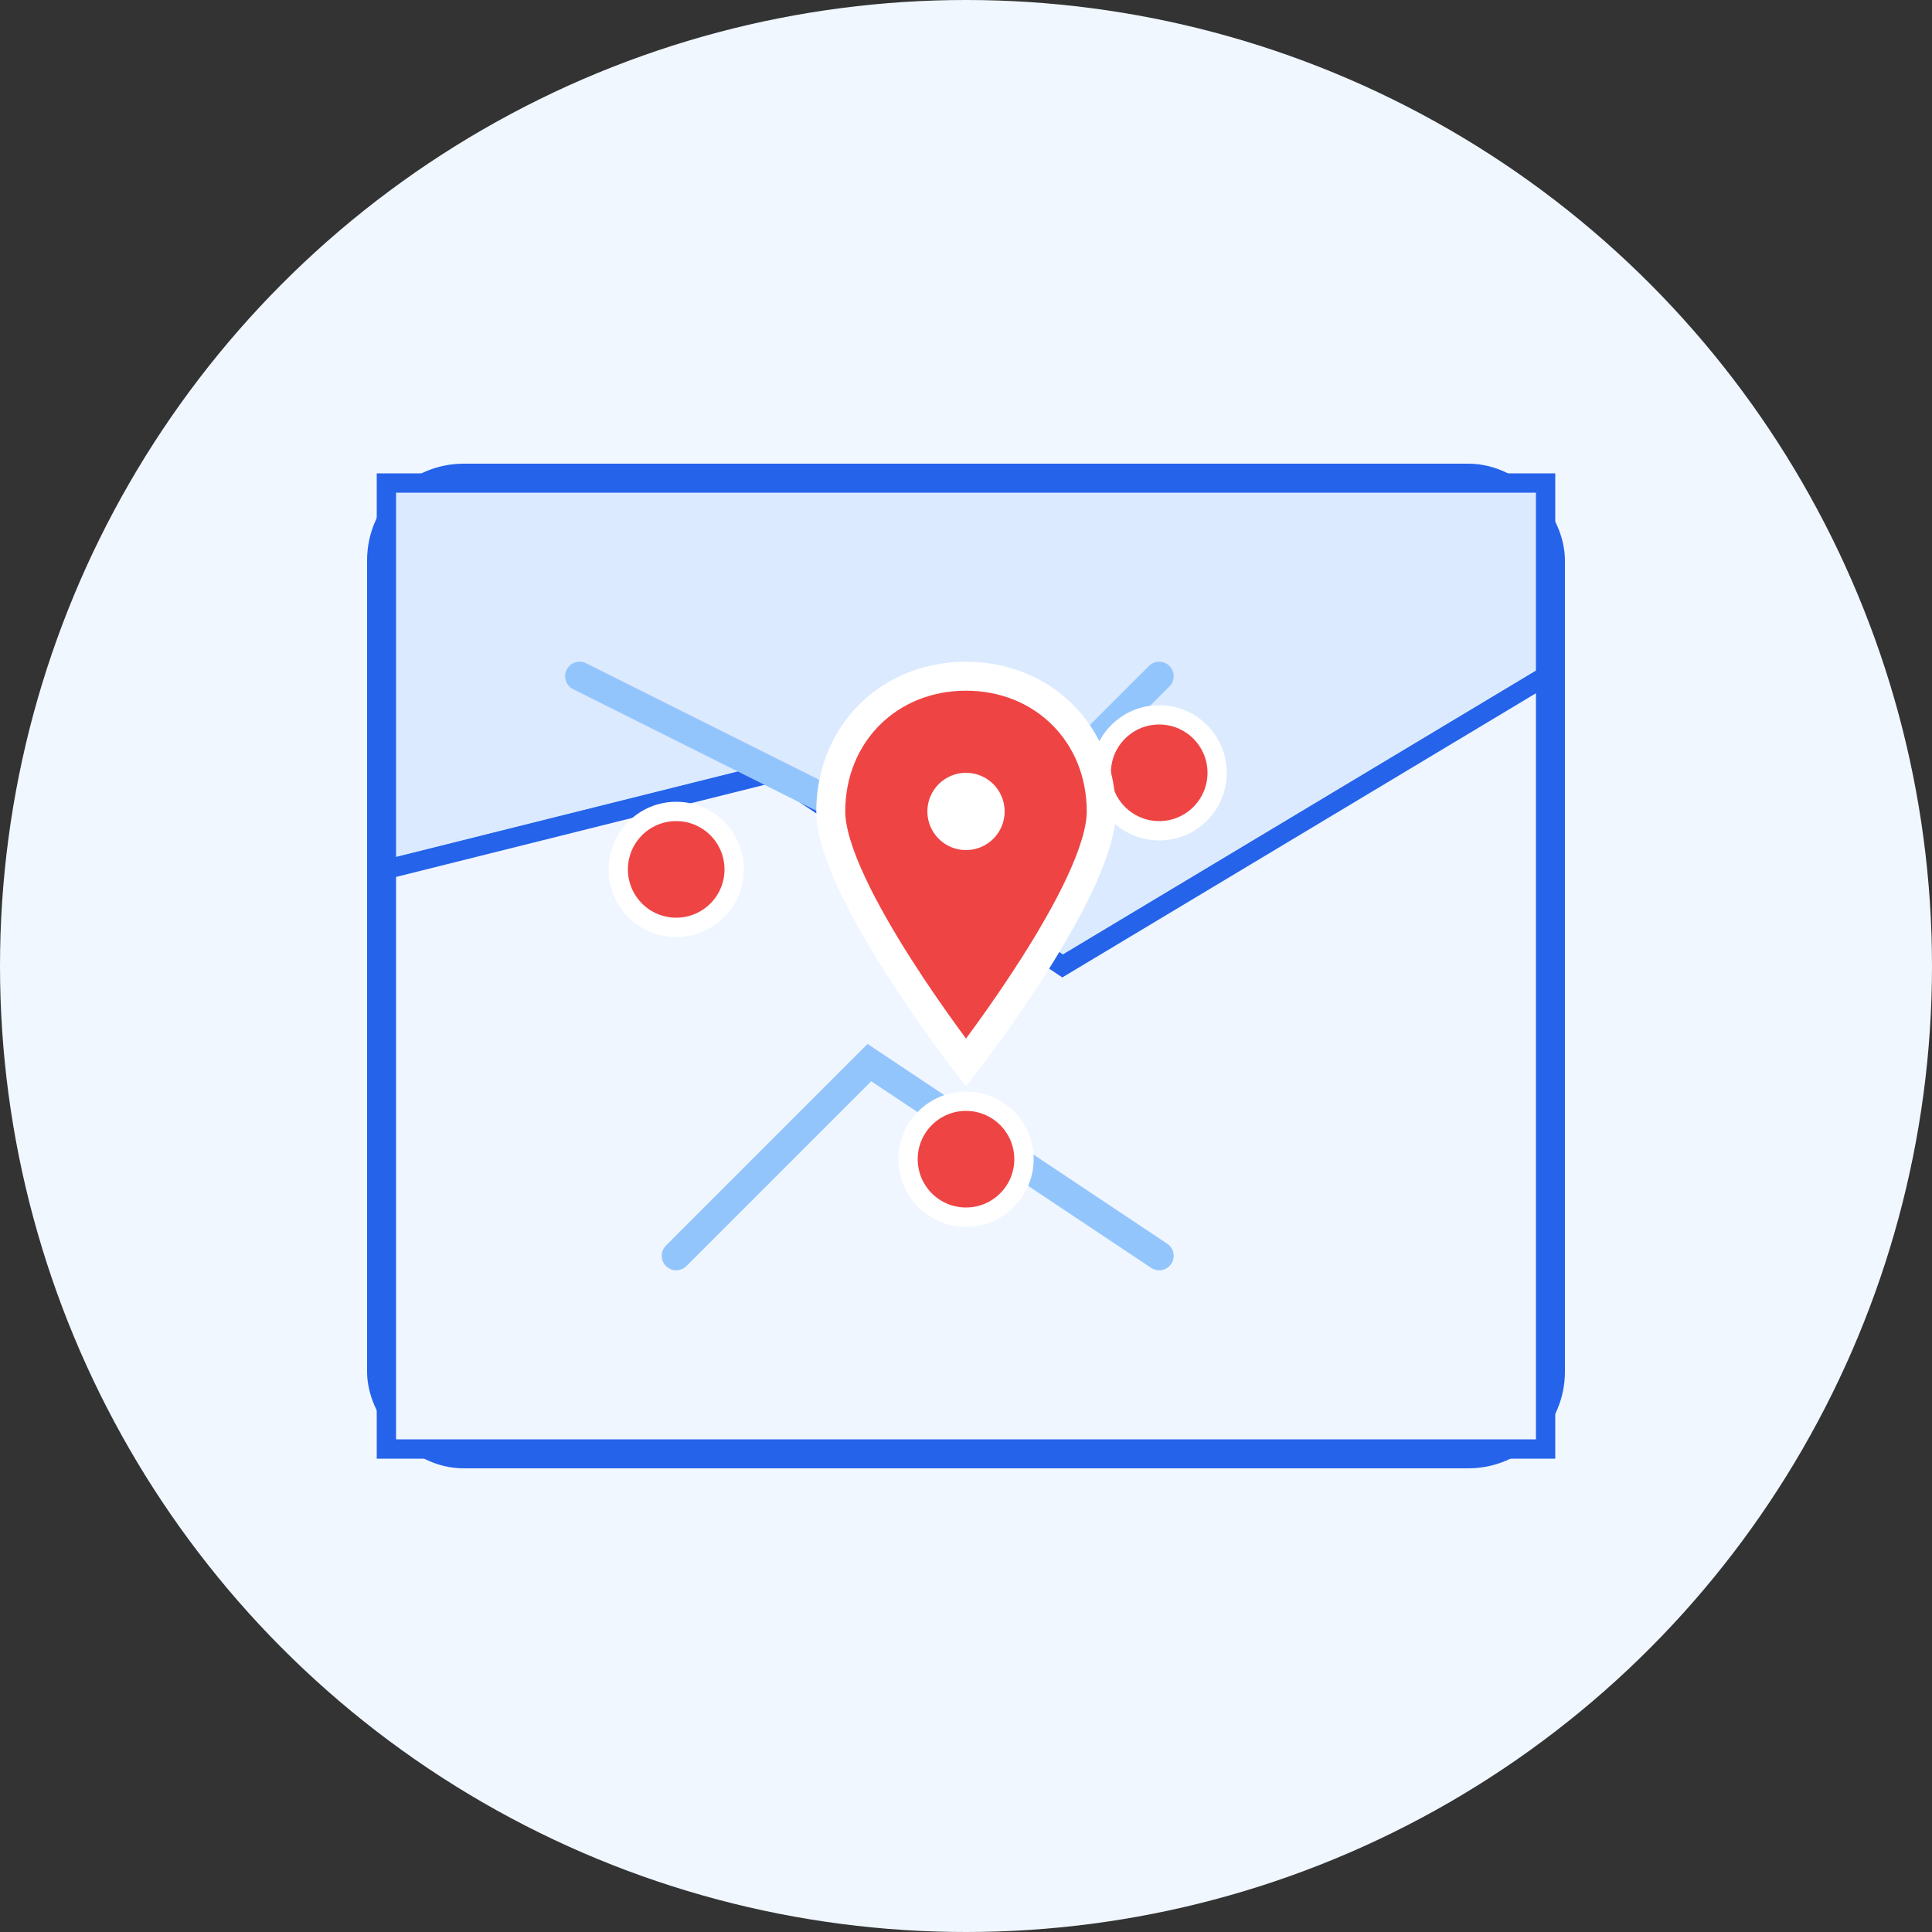 <?xml version="1.0" encoding="UTF-8"?>
<svg width="100" height="100" viewBox="0 0 100 100" fill="none" xmlns="http://www.w3.org/2000/svg">
  <rect x="0" y="0" width="100" height="100" fill="#333333" stroke="none"/>
  <circle cx="50" cy="50" r="50" fill="#F0F7FF"/>
  
  <!-- Map -->
  <rect x="20" y="25" width="60" height="50" rx="4" fill="#FFFFFF" stroke="#2563EB" stroke-width="2"/>
  
  <!-- Map Regions -->
  <path d="M20 45L40 40L55 50L80 35V25H20V45Z" fill="#DBEAFE" stroke="#2563EB" stroke-width="1"/>
  <path d="M20 75V45L40 40L55 50L80 35V75H20Z" fill="#EFF6FF" stroke="#2563EB" stroke-width="1"/>
  
  <!-- Roads -->
  <path d="M30 35L50 45L60 35" stroke="#93C5FD" stroke-width="1.5" stroke-linecap="round"/>
  <path d="M35 65L45 55L60 65" stroke="#93C5FD" stroke-width="1.5" stroke-linecap="round"/>
  
  <!-- Location Pins -->
  <circle cx="35" cy="45" r="3" fill="#EF4444" stroke="#FFFFFF" stroke-width="1"/>
  <circle cx="60" cy="40" r="3" fill="#EF4444" stroke="#FFFFFF" stroke-width="1"/>
  <circle cx="50" cy="60" r="3" fill="#EF4444" stroke="#FFFFFF" stroke-width="1"/>
  
  <!-- Main Location Pin -->
  <path d="M50 35C46 35 43 38 43 42C43 46 50 55 50 55C50 55 57 46 57 42C57 38 54 35 50 35Z" fill="#EF4444" stroke="#FFFFFF" stroke-width="1.5"/>
  <circle cx="50" cy="42" r="2" fill="#FFFFFF"/>
</svg>